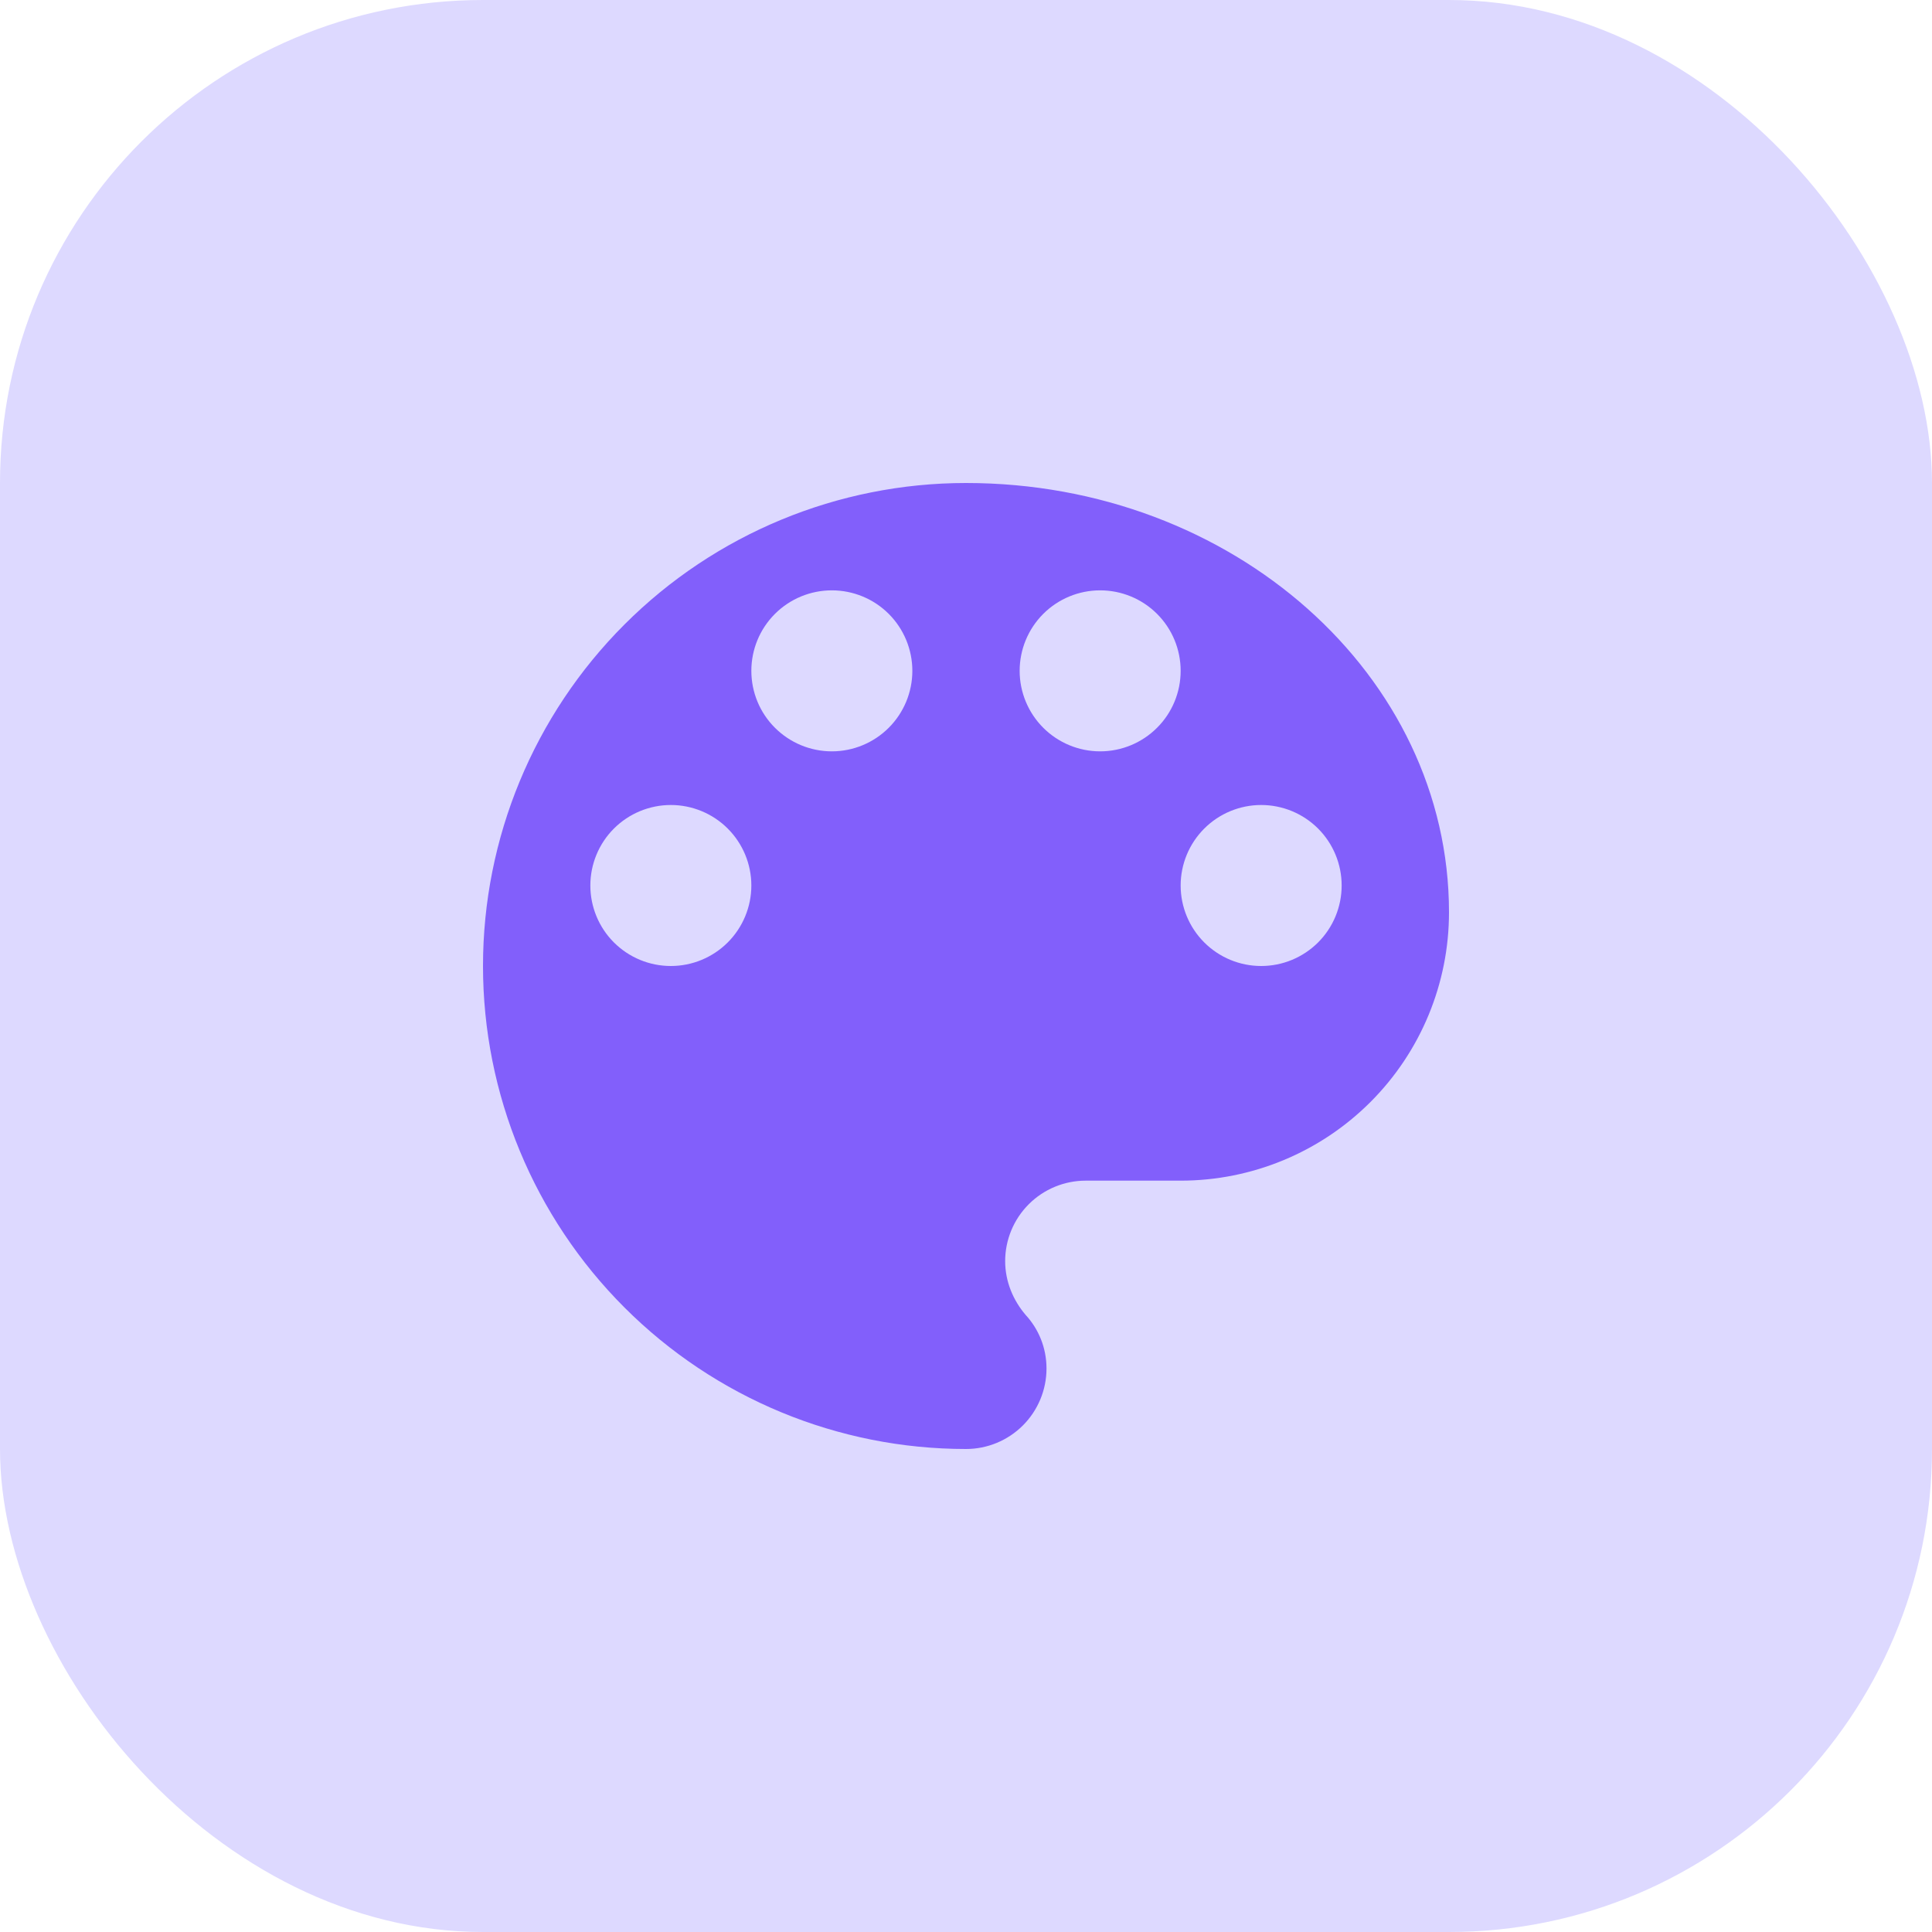 <svg width="48" height="48" viewBox="0 0 48 48" fill="none" xmlns="http://www.w3.org/2000/svg">
<rect width="48" height="48" rx="12" fill="#DDD9FF"/>
<path d="M31.333 24C30.803 24 30.294 23.789 29.919 23.414C29.544 23.039 29.333 22.53 29.333 22C29.333 21.47 29.544 20.961 29.919 20.586C30.294 20.211 30.803 20 31.333 20C31.864 20 32.373 20.211 32.748 20.586C33.123 20.961 33.333 21.47 33.333 22C33.333 22.53 33.123 23.039 32.748 23.414C32.373 23.789 31.864 24 31.333 24ZM27.333 18.667C26.803 18.667 26.294 18.456 25.919 18.081C25.544 17.706 25.333 17.197 25.333 16.667C25.333 16.136 25.544 15.627 25.919 15.252C26.294 14.877 26.803 14.667 27.333 14.667C27.864 14.667 28.372 14.877 28.747 15.252C29.123 15.627 29.333 16.136 29.333 16.667C29.333 17.197 29.123 17.706 28.747 18.081C28.372 18.456 27.864 18.667 27.333 18.667ZM20.667 18.667C20.136 18.667 19.628 18.456 19.253 18.081C18.877 17.706 18.667 17.197 18.667 16.667C18.667 16.136 18.877 15.627 19.253 15.252C19.628 14.877 20.136 14.667 20.667 14.667C21.197 14.667 21.706 14.877 22.081 15.252C22.456 15.627 22.667 16.136 22.667 16.667C22.667 17.197 22.456 17.706 22.081 18.081C21.706 18.456 21.197 18.667 20.667 18.667ZM16.667 24C16.136 24 15.627 23.789 15.252 23.414C14.877 23.039 14.667 22.53 14.667 22C14.667 21.47 14.877 20.961 15.252 20.586C15.627 20.211 16.136 20 16.667 20C17.197 20 17.706 20.211 18.081 20.586C18.456 20.961 18.667 21.47 18.667 22C18.667 22.53 18.456 23.039 18.081 23.414C17.706 23.789 17.197 24 16.667 24ZM24 12C20.817 12 17.765 13.264 15.515 15.515C13.264 17.765 12 20.817 12 24C12 27.183 13.264 30.235 15.515 32.485C17.765 34.736 20.817 36 24 36C24.53 36 25.039 35.789 25.414 35.414C25.789 35.039 26 34.53 26 34C26 33.48 25.8 33.013 25.48 32.667C25.173 32.307 24.973 31.84 24.973 31.333C24.973 30.803 25.184 30.294 25.559 29.919C25.934 29.544 26.443 29.333 26.973 29.333H29.333C31.101 29.333 32.797 28.631 34.047 27.381C35.298 26.131 36 24.435 36 22.667C36 16.773 30.627 12 24 12Z" fill="#825FFB"/>
</svg>
